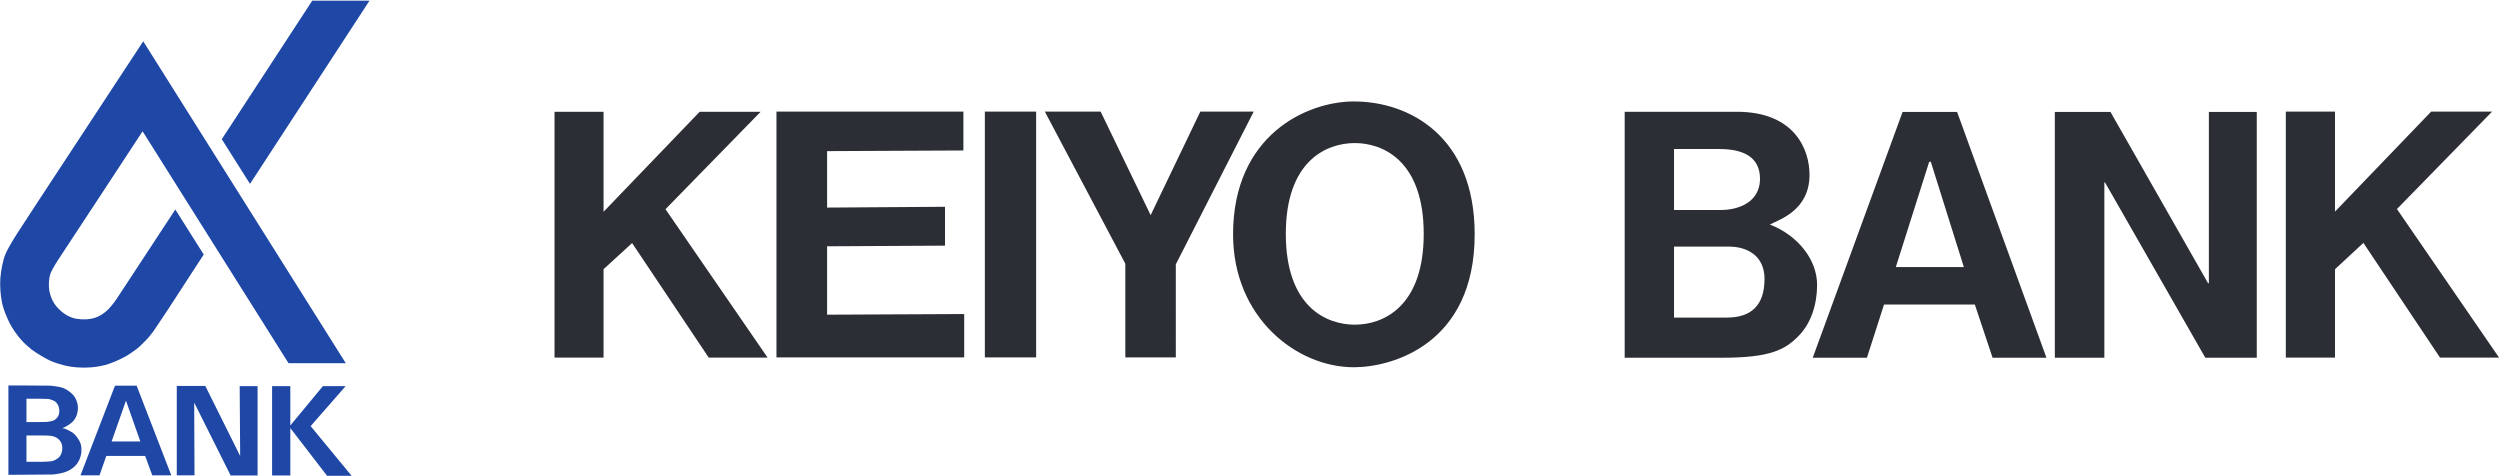 <svg version="1.2" xmlns="http://www.w3.org/2000/svg" viewBox="0 0 1550 295" width="1550" height="295">
	<title>ar_2024-1-pdf</title>
	<defs>
		<clipPath clipPathUnits="userSpaceOnUse" id="cp1">
			<path d="m-230-1088h3211v4537h-3211z"/>
		</clipPath>
	</defs>
	<style>
		.s0 { fill: #1f48a6 } 
		.s1 { fill: #2c2e35 } 
	</style>
	<g id="Page 1" clip-path="url(#cp1)">
		<path id="Path 4" fill-rule="evenodd" class="s0" d="m202.8 295l-22.8-29.6v29.4h-11.3v-55.4h11.3v24.4l20.2-24.4h14.1l-21.7 24.8 25.4 30.8zm-53.9-12.3l-0.3-43.3h11.1v55.4h-16.7l-22.6-45.2 0.2 45.1h-11v-55.4h17.7zm-77.6-43.6h13.4l21.5 55.6h-11.8l-4.4-12h-24.1l-4.2 12h-11.8zm-2.1 34.6h17.8l-8.9-25.3zm-38.9-34.6c1.6 0 5.9 0.6 7.8 1.1 1.9 0.5 4.6 2 6.8 4.2 2.3 2.2 3.3 5.8 3.4 7.7 0.1 2-0.2 5.5-2.4 8.4-2.2 2.8-5.7 4.2-6.1 4.5-0.4 0.2-1.2 0.5-1.2 0.5 0 0 0.5 0.1 1.2 0.2 0.7 0.1 3.6 1.5 5.3 2.6 1.6 1.1 4.2 4.4 4.9 6.9 0.8 2.5 0.7 6.1-0.5 9.1-1.2 3.1-3.2 5.4-6.6 7.3-3.4 1.9-8.7 2.5-10.5 2.6-1.8 0-27.2 0.2-27.2 0.2v-55.4c0 0 23.5 0 25.1 0.1zm-13.9 8.1v14.5c0 0 11.6 0 12.6-0.1 1-0.1 3.8-0.5 4.8-1.2 1-0.7 2.2-1.8 2.6-3.2 0.4-1.4 0.6-3 0.1-4.6-0.4-1.6-1.4-3-2.5-3.8-1.2-0.7-2.7-1.2-3.7-1.4-1.1-0.1-4.8-0.2-7.1-0.2-2.3 0-6.8 0-6.8 0zm10 39.1c0 0 4.4-0.1 5.8-0.4 1.3-0.3 2.3-0.8 3.7-1.8 1.4-1 1.9-2.3 2.3-3.5 0.4-1.2 0.5-2.6 0.3-4.3-0.2-1.7-1.3-3.1-2-3.8-0.7-0.8-2.3-1.7-3.9-2.1-1.5-0.4-5.4-0.4-6.3-0.4-0.9 0-9.9 0-9.9 0v16.3zm62.4-260.7l125.6 199.6h-35.5l-90.5-143.8c0 0-50.6 77.2-51.3 78.1-0.7 1-4.5 6.7-5.8 10.1-1.2 3.5-1.2 8-0.7 10.8 0.6 2.8 1.7 6.8 5.3 10.6 3.6 3.9 7.8 6.1 11.9 6.7 4 0.6 7.6 0.4 10.9-0.6 3.3-1.1 5.5-2.6 8-4.9 2.5-2.3 5.9-7.2 6.4-8.1 0.6-0.9 35.6-54.2 35.6-54.2l17.6 27.9-21.7 33.4c0 0-9 13.6-9.4 14.1-0.4 0.5-2.4 3.2-4 4.9-1.7 1.7-4.6 4.8-6.5 6.2-2 1.4-4.9 3.7-8.4 5.4-3.5 1.8-7.4 3.5-11.1 4.5-3.6 0.9-7.2 1.5-11.4 1.6-4.1 0.1-8.7-0.2-11.9-0.9-3.3-0.7-7.9-2-11.3-3.6-3.4-1.7-8.4-4.7-10.9-6.6-2.4-2-4-3.3-6.5-6-2.4-2.7-5.7-7.3-7.3-10.6-1.6-3.3-3.8-8.2-4.7-12.8-0.9-4.7-1.3-10-1-14.7 0.4-4.8 1.4-10.8 3.2-15.2 1.9-4.5 7.4-13.1 9.1-15.6 1.7-2.5 9.9-15.2 10.3-15.8 0.4-0.7 66-100.5 66-100.5zm140.3-25.2l-74.1 113.6-17.5-27.7 56.1-85.9z"/>
		<path id="Path 5" fill-rule="evenodd" class="s1" d="m1369.5 69.4h29.7v152.4h-31.9l-62.2-108.7h-0.4v108.7h-30.7v-152.4h34.5l60.5 106.2h0.5zm-212 152.4h-33.6l55.7-152.4h33.8l55.4 152.4h-33.4l-11-33h-56.3zm17.9-56.2h42.2l-20.5-65.3h-1zm-168.1-96.3h69.5c35.9 0 45.1 23.4 45.1 39.1 0 21.9-18.5 27.7-24.6 30.8 18 7 29.3 22.3 29.3 37.4 0 12.1-3.7 23.8-11.5 31.7-8.3 8.5-17.5 13.5-47.4 13.5h-60.4zm30.6 60.9h28.9c12.1 0 24.4-5.5 24.4-19.3 0-14.2-11.3-18.5-25.2-18.5h-28.1zm0 66.7h32.7c14.9 0 23.4-7.3 23.4-24 0-14.5-11-20-22-20h-34.1zm-198.5-134c34.3 0 74.9 21.5 74.9 82.4 0 68.1-51.2 82.4-74.9 82.4-35.6 0-74.9-30.8-74.9-82.4 0-61.7 45.9-82.4 74.9-82.4zm0.6 138.4c17.7 0 42.7-11.2 42.7-56.3 0-45.1-25-56.3-42.7-56.3-17.8 0-42.8 11.2-42.8 56.3 0 45.1 25 56.3 42.8 56.3zm-111 20.3h-31.3v-58.1l-49.9-94.3h34.6l31 64.2 30.8-64.2h33.1l-48.3 94.7zm-86.6-152.4v152.4h-31.8v-152.4zm-45.1 24.1l-84.5 0.4v35l73.1-0.5v24.1l-73.1 0.4v42.4l85-0.4v26.9h-116.4v-152.4h115.9zm850.4 128.4h-30.5v-152.5h30.5v62l59.6-62h37.8l-59 60.4 63.3 92.1h-36.6l-47.5-71.1-17.6 16.3zm-1073.5 0h-30.4v-152.4h30.4v62l59.6-62h37.8l-59 60.4 63.3 92h-36.5l-47.5-71-17.7 16.2z"/>
	</g>
</svg>